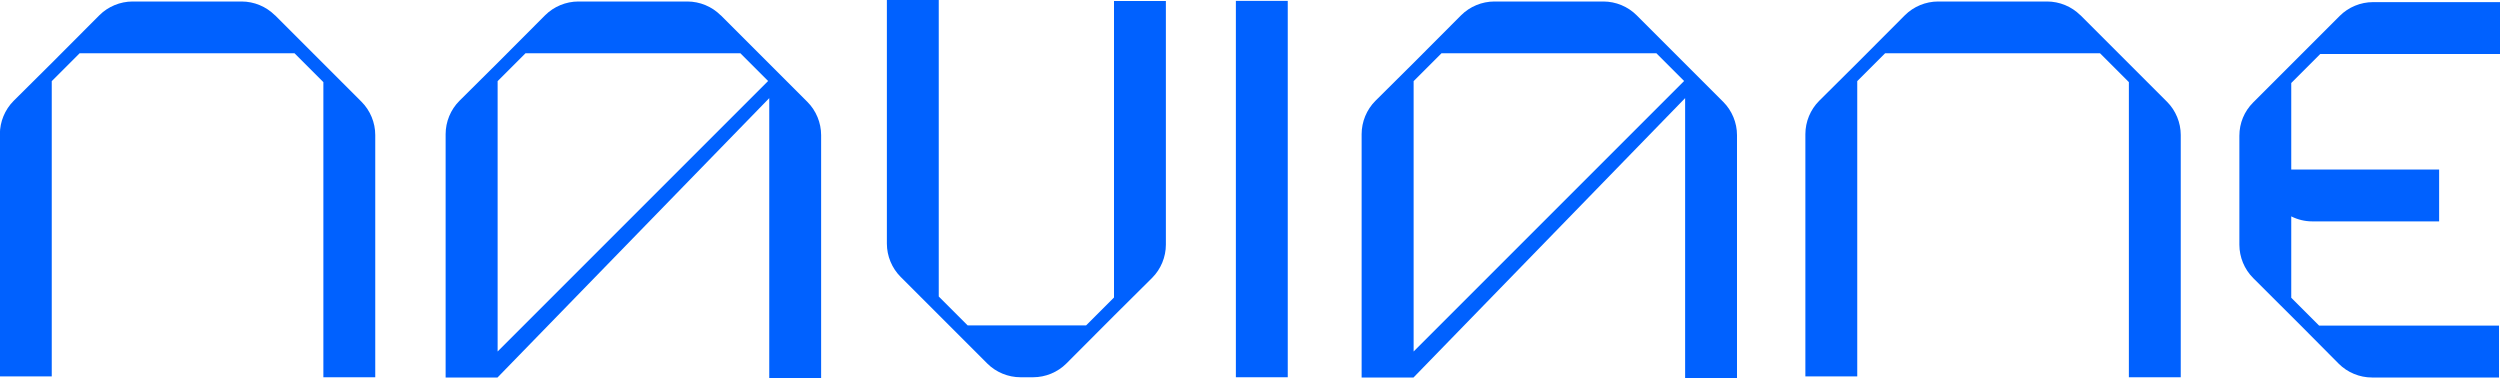 <?xml version="1.0" encoding="UTF-8"?>
<svg id="Layer_1" data-name="Layer 1" xmlns="http://www.w3.org/2000/svg" width="200" height="30.28" viewBox="0 0 200 30.28">
  <defs>
    <style>
      .cls-1 {
        fill: #0061ff;
        stroke-width: 0px;
      }
    </style>
  </defs>
  <path class="cls-1" d="M166.43,1.22c-.7-.7-1.67-1.1-2.66-1.1h-8.72c-.99,0-1.96.4-2.66,1.1l-3.81,3.82h0s-3.05,3.03-3.05,3.03c-.7.7-1.1,1.67-1.1,2.66v19.38h4.15V6.49l2.23-2.23h17.19l2.31,2.31v23.61h4.15V10.8c0-.99-.4-1.96-1.1-2.66l-6.93-6.93Z"/>
  <path class="cls-1" d="M21.99,1.22c-.7-.7-1.67-1.1-2.66-1.1h-8.72c-.99,0-1.96.4-2.66,1.1l-3.81,3.82h0s-3.05,3.03-3.05,3.03c-.7.7-1.1,1.67-1.1,2.66v19.38h4.15V6.49l2.23-2.23h17.19l2.31,2.31v23.61h4.15V10.8c0-.99-.4-1.96-1.1-2.66l-6.93-6.93Z"/>
  <path class="cls-1" d="M185.61,4.32h14.39V.17h-10.16c-.99,0-1.96.4-2.66,1.1l-6.93,6.93c-.71.71-1.1,1.65-1.1,2.66v8.72c0,.99.4,1.96,1.1,2.66l3.82,3.81h0l3.03,3.05c.7.7,1.67,1.1,2.66,1.1h10.16v-4.15h-14.39l-2.23-2.23v-6.51c.52.26,1.09.4,1.67.4h10.16v-4.15h-11.83v-6.92l2.31-2.31Z"/>
  <path class="cls-1" d="M89.12,23.8l-2.23,2.23h-9.48l-2.31-2.31V0h-4.15v19.49c0,.99.4,1.96,1.1,2.66l6.93,6.93c.7.7,1.67,1.1,2.66,1.1h1.01c.99,0,1.96-.4,2.66-1.1l3.81-3.82h0s3.05-3.03,3.05-3.03c.7-.7,1.1-1.67,1.1-2.66V.08h-4.15v23.72Z"/>
  <rect class="cls-1" x="98.87" y=".07" width="4.15" height="30.11"/>
  <path class="cls-1" d="M130.93,1.22c-.7-.7-1.67-1.1-2.66-1.1h-8.72c-.99,0-1.96.4-2.66,1.1l-3.81,3.82h0s-3.05,3.03-3.05,3.03c-.7.7-1.1,1.67-1.1,2.66v19.47h4.15l21.73-22.35v22.43h4.15V10.81c0-.99-.4-1.96-1.1-2.66l-6.93-6.93ZM113.09,28.12V6.49l2.23-2.23h17.19l2.22,2.22-21.64,21.64Z"/>
  <path class="cls-1" d="M57.65,1.22c-.7-.7-1.67-1.1-2.66-1.1h-8.72c-.99,0-1.96.4-2.66,1.1l-3.81,3.82h0s-3.05,3.03-3.05,3.03c-.7.7-1.1,1.67-1.1,2.66v19.47h4.15L61.54,7.85v22.43h4.15V10.81c0-.99-.4-1.96-1.1-2.66l-6.93-6.93ZM39.81,28.12V6.49l2.23-2.23h17.19l2.22,2.22-21.64,21.64Z"/>
</svg>